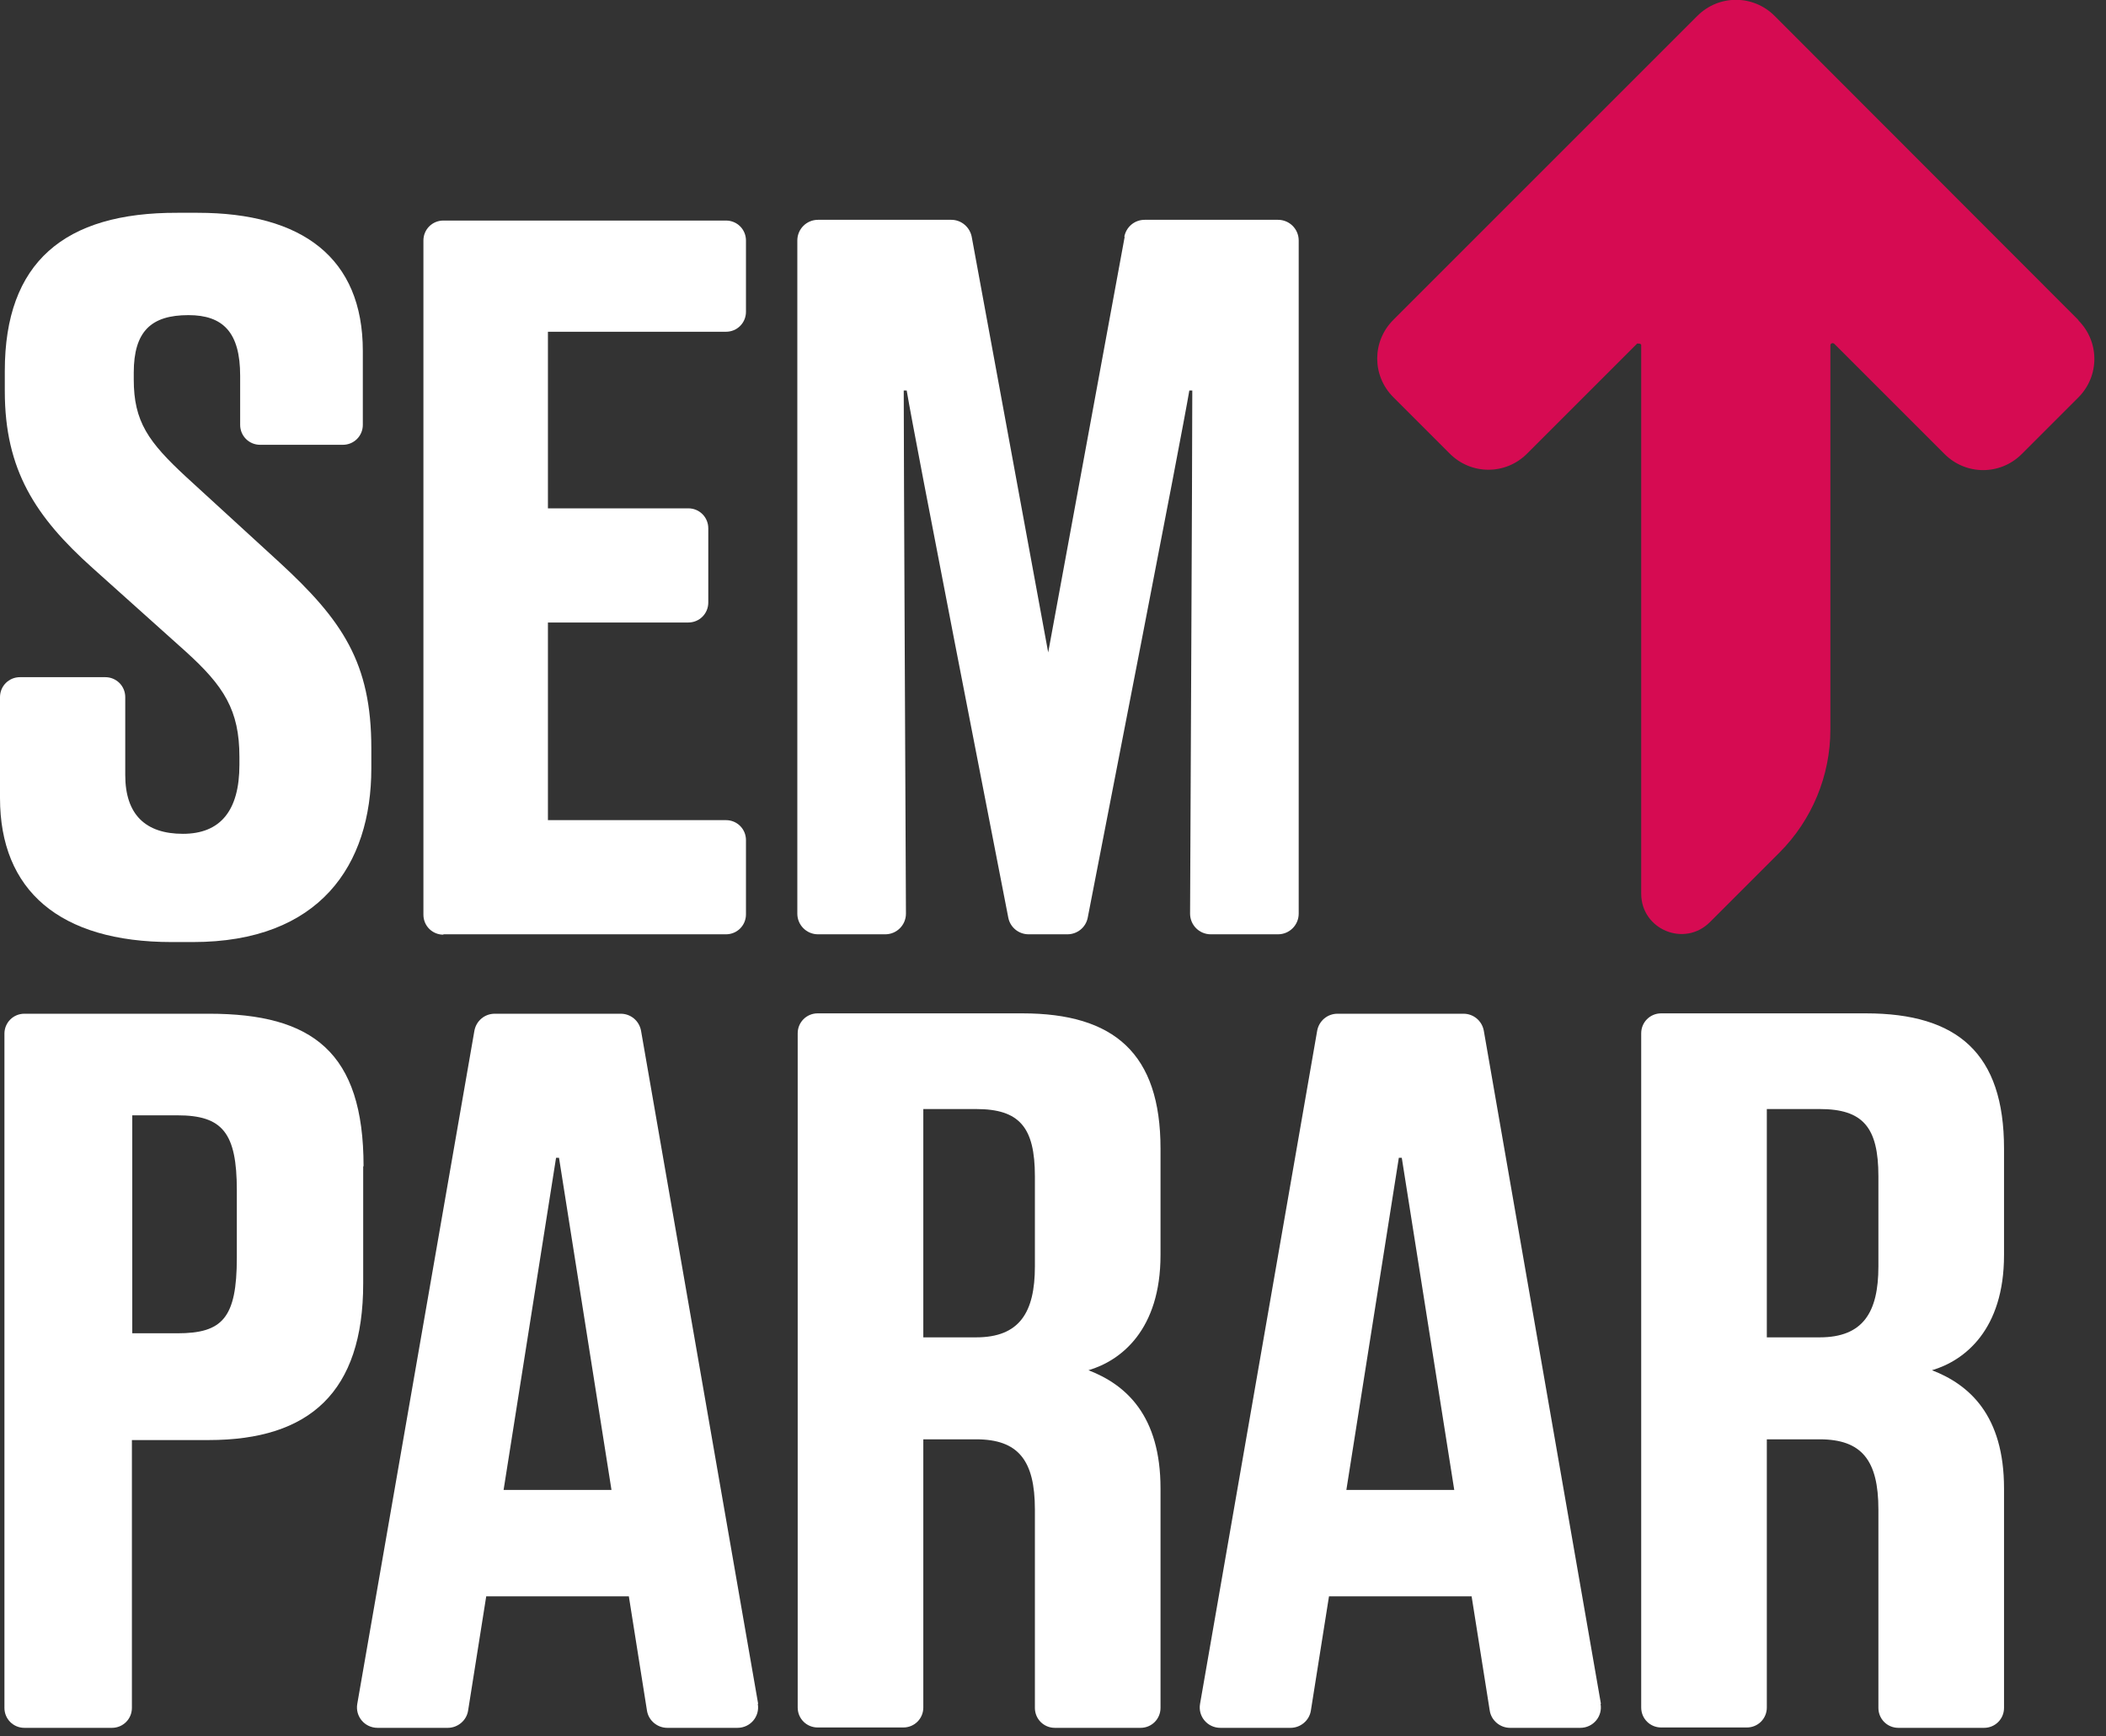 <svg width="57" height="47" viewBox="0 0 57 47" fill="none" xmlns="http://www.w3.org/2000/svg">
<rect x="0" y="0" width="57" height="47" fill="#333333" stroke="none"/>
<g clip-path="url(#clip0_10_1374)">
<path d="M43.33 46.12L40.16 27.9C40.11 27.63 39.88 27.44 39.61 27.44H36.2C35.93 27.44 35.7 27.63 35.65 27.9L32.48 46.12C32.42 46.46 32.68 46.77 33.03 46.77H34.93C35.2 46.77 35.44 46.57 35.48 46.3L35.97 43.21H39.83L40.32 46.3C40.36 46.57 40.6 46.77 40.87 46.77H42.77C43.12 46.77 43.38 46.46 43.32 46.12H43.33ZM36.44 40.33L37.86 31.34H37.94L39.36 40.33H36.43H36.44Z" fill="white"/>
<path d="M20.52 46.12L17.35 27.9C17.3 27.63 17.07 27.44 16.8 27.44H13.39C13.12 27.44 12.89 27.63 12.84 27.9L9.67 46.12C9.61 46.46 9.87 46.77 10.22 46.77H12.12C12.39 46.77 12.63 46.57 12.67 46.3L13.16 43.21H17.02L17.51 46.3C17.55 46.57 17.79 46.77 18.06 46.77H19.96C20.31 46.77 20.57 46.46 20.51 46.12H20.52ZM13.63 40.33L15.05 31.34H15.13L16.55 40.33H13.62H13.63Z" fill="white"/>
<path d="M9.84 31.57C9.84 28.48 8.46 27.44 5.66 27.44H0.66C0.36 27.44 0.12 27.68 0.12 27.98V46.23C0.12 46.53 0.36 46.77 0.66 46.77H3.03C3.33 46.77 3.57 46.53 3.57 46.23V38.98H5.65C8.38 38.98 9.83 37.68 9.83 34.74V31.57H9.84ZM6.41 34.04C6.41 35.68 6.02 36.09 4.8 36.09H3.58V30.19H4.8C6.02 30.19 6.41 30.66 6.41 32.22V34.04Z" fill="white"/>
<path d="M4.65 25.5H5.22C8.65 25.5 10.05 23.42 10.05 20.8V20.25C10.05 17.94 9.27 16.79 7.55 15.21L5.05 12.92C4.01 11.96 3.62 11.41 3.62 10.27V10.09C3.62 8.97 4.09 8.53 5.1 8.53C6.04 8.53 6.5 9 6.5 10.17V11.5C6.5 11.8 6.74 12.04 7.04 12.04H9.28C9.58 12.04 9.82 11.8 9.82 11.5V9.5C9.82 6.98 8.18 5.76 5.35 5.76H4.8C1.74 5.75 0.13 7.1 0.13 10.04V10.59C0.13 12.72 0.96 13.99 2.5 15.37L5.02 17.63C6.06 18.57 6.48 19.22 6.48 20.49V20.7C6.48 21.95 5.96 22.57 4.95 22.57C3.94 22.57 3.39 22.05 3.39 20.98V18.87C3.39 18.57 3.15 18.33 2.85 18.33H0.54C0.24 18.33 0 18.57 0 18.87V21.6C0 24.1 1.61 25.5 4.65 25.5Z" fill="white"/>
<path d="M12 25.29H19.65C19.95 25.29 20.19 25.05 20.19 24.75V22.74C20.19 22.44 19.95 22.2 19.65 22.2H14.83V16.85H18.63C18.93 16.85 19.17 16.61 19.17 16.31V14.3C19.17 14 18.93 13.76 18.63 13.76H14.83V8.98H19.65C19.95 8.98 20.19 8.74 20.19 8.44V6.51C20.19 6.21 19.95 5.97 19.65 5.97H12C11.7 5.97 11.46 6.21 11.46 6.51V24.76C11.46 25.06 11.7 25.3 12 25.3V25.29Z" fill="white"/>
<path d="M30.44 6.41L28.37 17.66L26.3 6.41C26.25 6.15 26.02 5.95 25.75 5.95H22.14C21.83 5.95 21.58 6.2 21.58 6.51V24.73C21.58 25.04 21.83 25.29 22.14 25.29H23.96C24.27 25.29 24.52 25.04 24.52 24.73C24.51 22.26 24.46 12.4 24.46 10.57H24.54C24.76 11.89 26.84 22.52 27.29 24.84C27.34 25.1 27.57 25.29 27.84 25.29H28.89C29.16 25.29 29.39 25.1 29.44 24.84C29.89 22.51 31.97 11.88 32.19 10.57H32.27C32.27 12.5 32.22 22.28 32.21 24.73C32.21 25.04 32.46 25.29 32.77 25.29H34.59C34.9 25.29 35.15 25.04 35.15 24.73V6.51C35.15 6.2 34.9 5.95 34.59 5.95H30.98C30.71 5.95 30.48 6.14 30.43 6.41H30.44Z" fill="white"/>
<path d="M27.67 27.43H22.13C21.83 27.43 21.59 27.67 21.59 27.97V46.22C21.59 46.52 21.83 46.76 22.13 46.76H24.45C24.75 46.76 24.99 46.52 24.99 46.22V38.96H26.42C27.56 38.96 28.01 39.53 28.01 40.86V46.23C28.01 46.53 28.25 46.77 28.55 46.77H30.87C31.17 46.77 31.41 46.53 31.41 46.23V40.29C31.41 38.31 30.47 37.48 29.46 37.09C30.34 36.83 31.41 36 31.41 33.97V31.09C31.41 28.52 30.16 27.43 27.67 27.43ZM28.01 34.28C28.01 35.53 27.59 36.2 26.42 36.2H24.99V30.02H26.42C27.59 30.02 28.01 30.51 28.01 31.84V34.27V34.28Z" fill="white"/>
<path d="M54.24 33.97V31.09C54.24 28.52 52.99 27.43 50.5 27.43H44.96C44.66 27.43 44.42 27.67 44.42 27.97V46.22C44.42 46.52 44.66 46.76 44.96 46.76H47.28C47.58 46.76 47.82 46.52 47.82 46.22V38.96H49.25C50.39 38.96 50.84 39.53 50.84 40.86V46.23C50.84 46.53 51.08 46.77 51.38 46.77H53.7C54 46.77 54.24 46.53 54.24 46.23V40.29C54.24 38.31 53.3 37.48 52.29 37.09C53.17 36.83 54.24 36 54.24 33.97ZM50.84 34.28C50.84 35.53 50.42 36.2 49.25 36.2H47.82V30.02H49.25C50.42 30.02 50.84 30.51 50.84 31.84V34.27V34.28Z" fill="white"/>
<path d="M56.26 8.67L48.03 0.43C47.45 -0.15 46.52 -0.15 45.94 0.43L37.71 8.66C37.13 9.24 37.13 10.17 37.71 10.75L39.24 12.28C39.82 12.86 40.75 12.86 41.33 12.28L44.31 9.3C44.31 9.3 44.42 9.29 44.42 9.34V24.19C44.42 25.16 45.59 25.65 46.28 24.96L48.16 23.08C49.04 22.2 49.54 21 49.54 19.75V9.35C49.54 9.29 49.61 9.27 49.65 9.31L52.63 12.29C53.21 12.87 54.14 12.87 54.72 12.29L56.25 10.76C56.83 10.18 56.83 9.25 56.25 8.67H56.26Z" fill="#D60B52"/>
</g>
<defs>
<clipPath id="clip0_10_1374">
<rect width="56.69" height="46.77" fill="white"/>
</clipPath>
</defs>
</svg>
